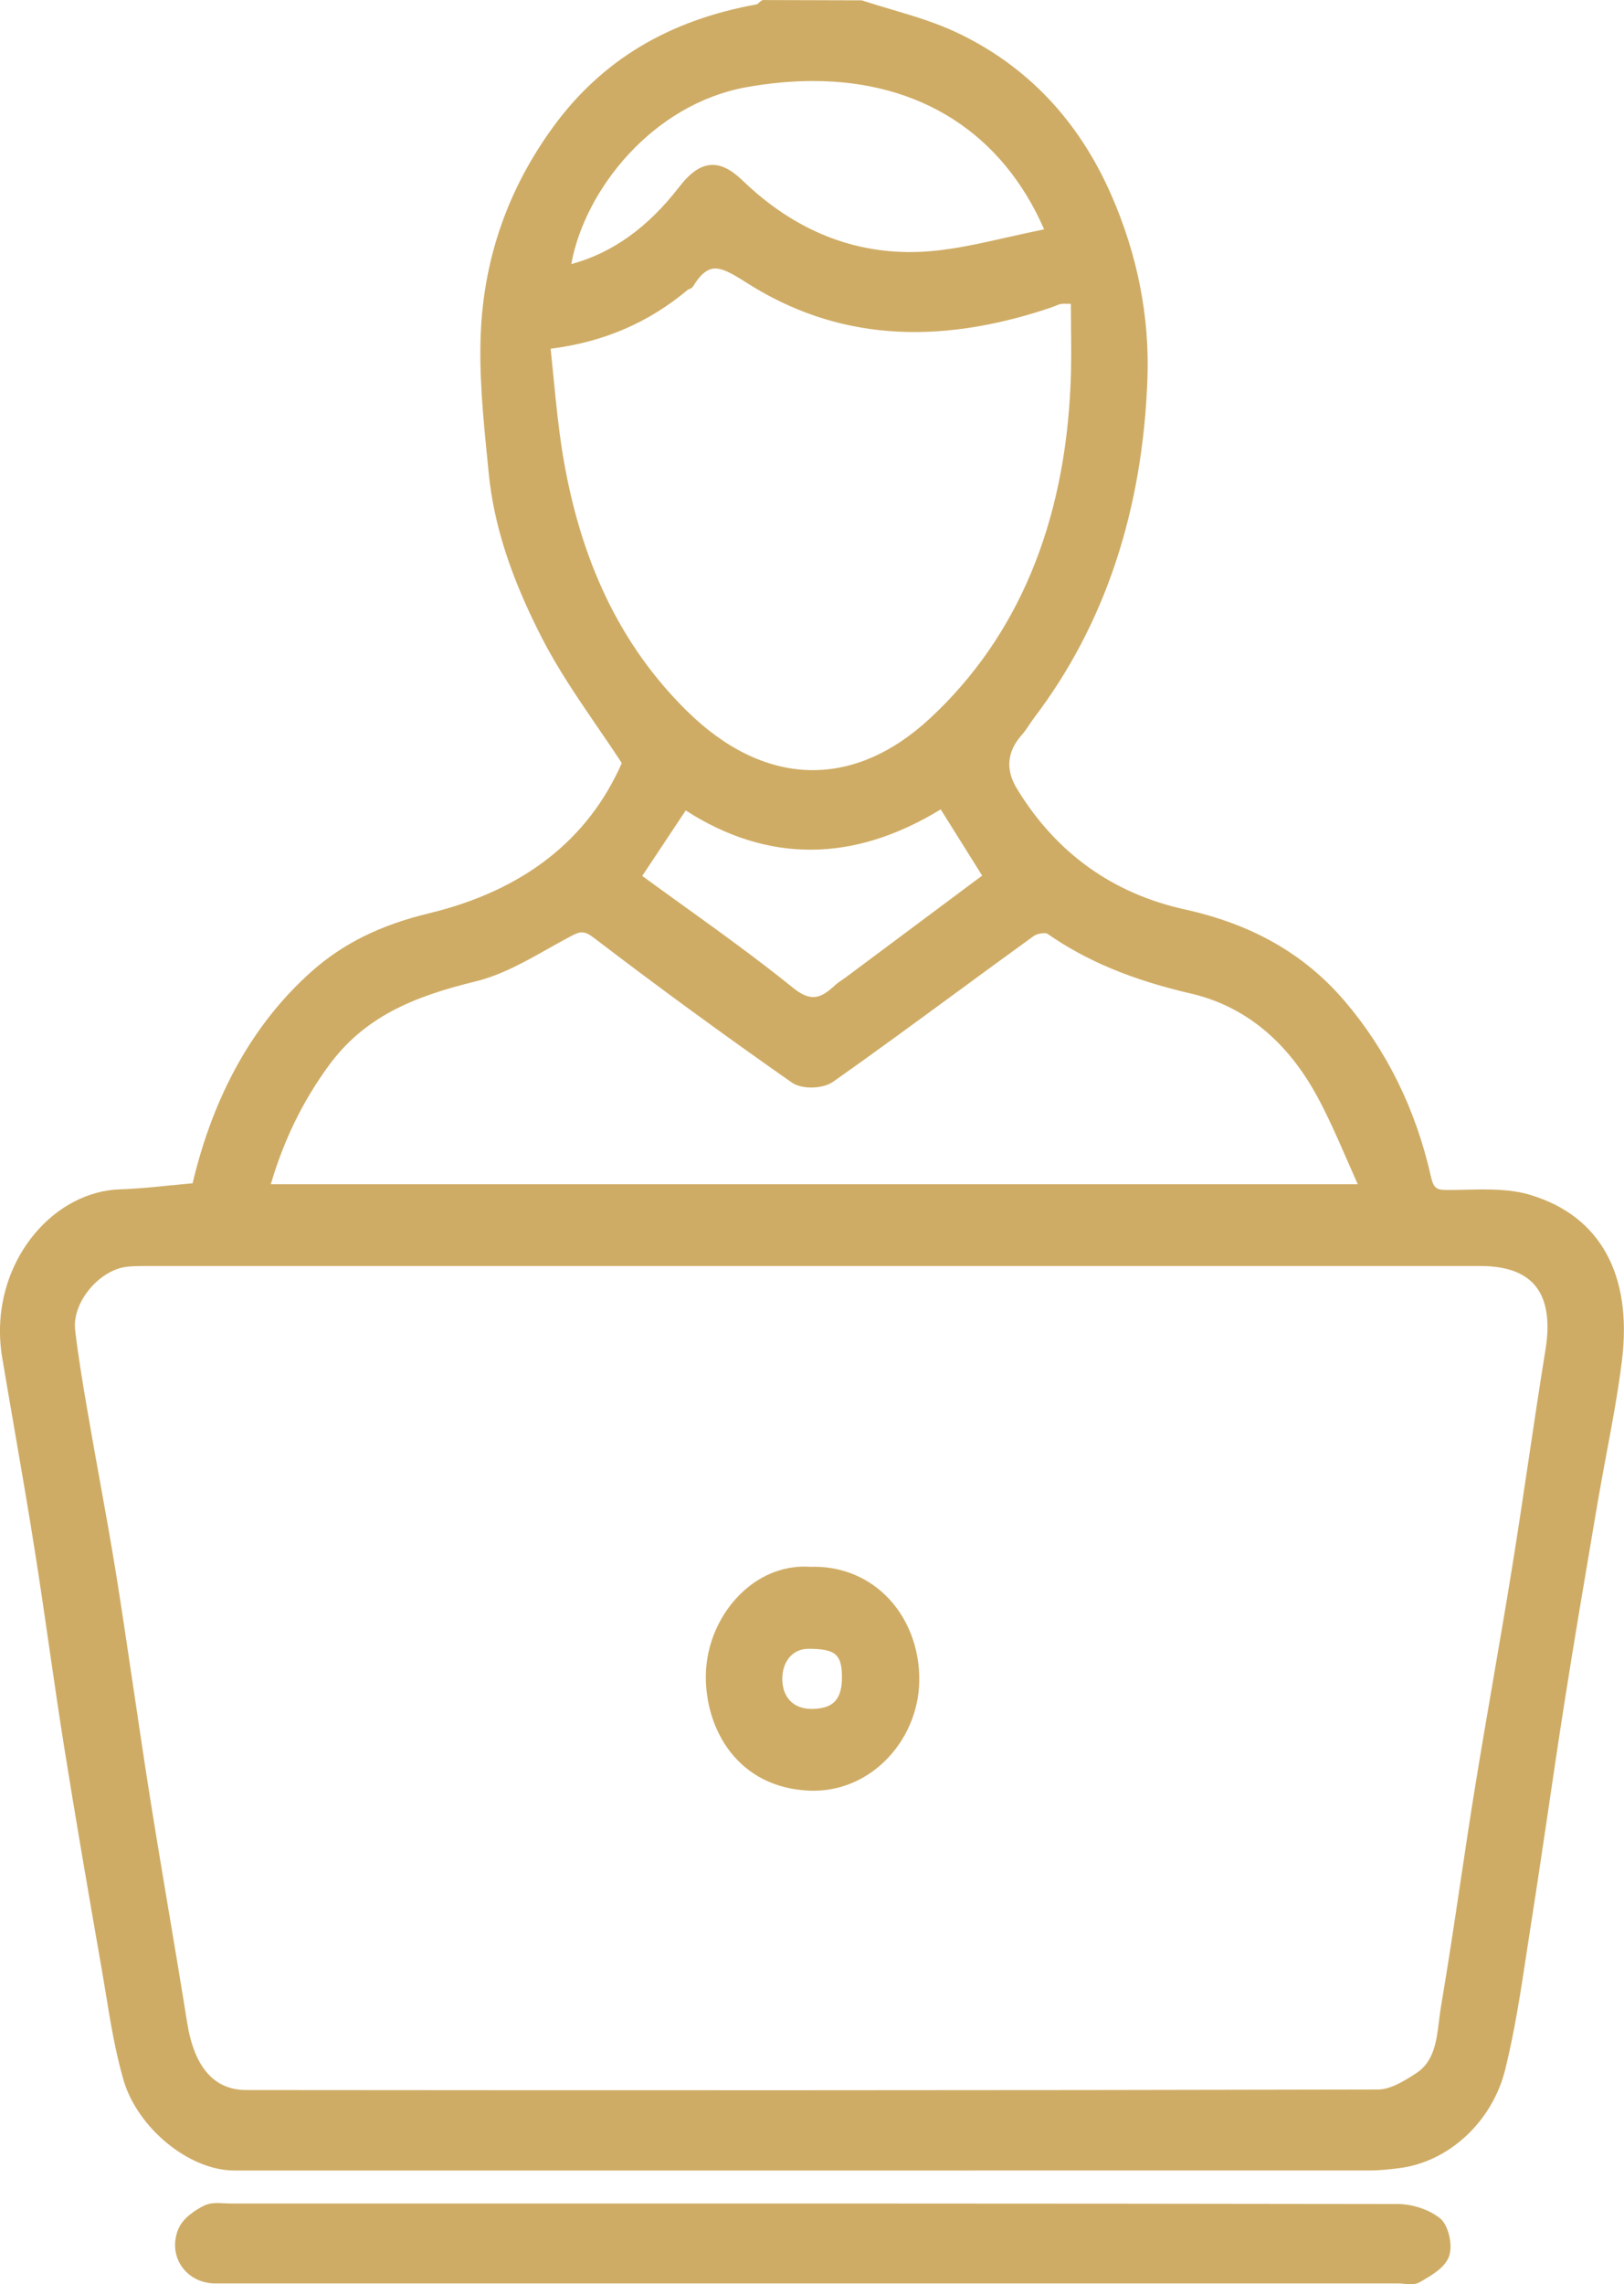 <?xml version="1.0" encoding="UTF-8"?>
<svg xmlns="http://www.w3.org/2000/svg" width="69" height="97" viewBox="0 0 69 97" fill="none">
  <g clip-path="url(#clip0_626_88)">
    <path d="M65.054 50.749C64.163 50.477 63.206 50.498 62.281 50.519C61.993 50.526 61.708 50.531 61.423 50.529C61.036 50.524 60.907 50.45 60.796 49.958C60.151 47.095 58.909 44.578 57.102 42.475C55.412 40.51 53.202 39.248 50.342 38.618C47.272 37.941 44.873 36.221 43.212 33.499C42.714 32.684 42.781 31.92 43.412 31.209C43.542 31.063 43.648 30.905 43.749 30.75C43.813 30.653 43.879 30.555 43.95 30.463C46.93 26.54 48.547 21.705 48.752 16.09C48.848 13.45 48.33 10.816 47.211 8.267C45.82 5.098 43.615 2.782 40.653 1.382C39.76 0.96 38.801 0.675 37.873 0.401C37.458 0.278 37.03 0.151 36.61 0.014L32.395 0.002L32.334 0.044C32.301 0.067 32.265 0.095 32.233 0.125C32.211 0.144 32.169 0.179 32.162 0.183C28.392 0.862 25.558 2.569 23.496 5.399C21.62 7.972 20.588 10.872 20.433 14.018C20.341 15.856 20.529 17.734 20.711 19.549L20.763 20.08C20.98 22.28 21.698 24.507 23.025 27.09C23.696 28.397 24.507 29.584 25.364 30.841L25.378 30.859C25.72 31.36 26.076 31.879 26.418 32.403C24.983 35.669 22.228 37.816 18.227 38.782C16.152 39.283 14.564 40.071 13.228 41.261C10.775 43.447 9.079 46.469 8.183 50.246C7.896 50.271 7.611 50.301 7.328 50.329H7.297C6.541 50.408 5.827 50.48 5.101 50.503C3.763 50.545 2.441 51.229 1.478 52.383C0.276 53.823 -0.228 55.744 0.095 57.659C0.255 58.614 0.42 59.569 0.589 60.547C0.889 62.286 1.2 64.083 1.48 65.856C1.694 67.203 1.892 68.575 2.085 69.903L2.09 69.943C2.293 71.334 2.5 72.773 2.726 74.185C3.219 77.27 3.756 80.374 4.31 83.55C4.373 83.91 4.432 84.269 4.491 84.628C4.689 85.845 4.896 87.104 5.24 88.302C5.832 90.361 8.035 92.167 9.955 92.167C18.715 92.167 27.473 92.167 36.233 92.167C43.556 92.167 50.881 92.167 58.204 92.165C58.631 92.165 59.06 92.116 59.462 92.065C61.562 91.8 63.409 90.083 63.951 87.885C64.359 86.242 64.618 84.531 64.87 82.869L64.886 82.764C64.943 82.396 64.999 82.027 65.056 81.659C65.303 80.087 65.539 78.495 65.768 76.953C65.994 75.416 66.229 73.826 66.477 72.252C66.866 69.776 67.292 67.263 67.704 64.836L67.883 63.786C67.999 63.1 68.131 62.4 68.258 61.72C68.501 60.425 68.753 59.082 68.915 57.749C69.356 54.124 67.982 51.639 65.049 50.751L65.054 50.749ZM65.664 57.311C65.407 58.895 65.162 60.541 64.945 61.996C64.724 63.484 64.493 65.022 64.25 66.531C63.991 68.135 63.715 69.741 63.447 71.294C63.183 72.829 62.91 74.417 62.655 75.986C62.441 77.312 62.24 78.652 62.047 79.946C61.79 81.668 61.522 83.448 61.225 85.201C61.192 85.398 61.166 85.6 61.14 85.82C61.036 86.659 60.93 87.528 60.198 88.017C59.644 88.386 59.06 88.727 58.548 88.729C42.161 88.768 25.755 88.764 10.464 88.75C9.1 88.75 8.256 87.788 7.952 85.892C7.705 84.334 7.441 82.778 7.189 81.272C6.918 79.658 6.638 77.991 6.374 76.334C6.133 74.816 5.898 73.225 5.69 71.821L5.681 71.765C5.445 70.175 5.203 68.531 4.946 66.918C4.722 65.529 4.468 64.122 4.22 62.75C4.053 61.832 3.888 60.914 3.73 59.993C3.525 58.802 3.329 57.638 3.193 56.477C3.129 55.932 3.344 55.309 3.78 54.768C4.225 54.219 4.828 53.853 5.396 53.79C5.62 53.765 5.848 53.76 6.126 53.76H6.43C14.627 53.76 22.827 53.76 31.024 53.76H62.91C63.968 53.76 64.738 54.029 65.2 54.562C65.709 55.148 65.864 56.074 65.664 57.316V57.311ZM39.968 34.369L41.73 37.181L35.92 41.513C35.875 41.546 35.83 41.578 35.783 41.608L35.776 41.613C35.677 41.68 35.576 41.747 35.479 41.836C34.876 42.399 34.457 42.561 33.698 41.949C32.171 40.716 30.562 39.559 29.007 38.439C28.432 38.027 27.857 37.612 27.287 37.195L29.134 34.415C32.617 36.652 36.259 36.636 39.965 34.371L39.968 34.369ZM33.644 45.969C34.068 46.265 34.954 46.247 35.399 45.934C37.145 44.703 38.896 43.419 40.592 42.176L40.616 42.158C41.69 41.37 42.802 40.554 43.91 39.754C44.086 39.626 44.426 39.596 44.508 39.654C46.155 40.802 48.087 41.608 50.592 42.188C52.858 42.714 54.663 44.177 55.95 46.532C56.423 47.399 56.819 48.305 57.238 49.265C57.384 49.601 57.535 49.942 57.688 50.287H11.505C12.061 48.403 12.867 46.755 13.963 45.255C15.482 43.175 17.563 42.318 20.218 41.671C21.297 41.407 22.311 40.836 23.296 40.282C23.599 40.111 23.906 39.939 24.212 39.777C24.631 39.554 24.799 39.494 25.223 39.816C27.907 41.868 30.741 43.938 33.644 45.969ZM42.837 10.07H42.833C41.546 10.362 40.331 10.638 39.103 10.694C36.299 10.814 33.757 9.792 31.544 7.659C31.047 7.182 30.619 6.973 30.194 7.006C29.749 7.038 29.323 7.335 28.854 7.942C27.52 9.667 26.019 10.74 24.273 11.215C24.844 8.049 27.737 4.421 31.707 3.704C32.68 3.528 33.634 3.44 34.544 3.44C39.11 3.44 42.59 5.675 44.362 9.739C43.844 9.843 43.332 9.959 42.837 10.07ZM29.24 12.291H29.245C29.294 12.275 29.398 12.245 29.459 12.143C29.716 11.718 29.971 11.482 30.234 11.419C30.64 11.324 31.132 11.637 31.705 11.996L31.808 12.061C35.517 14.389 39.711 14.72 44.626 13.07C44.689 13.049 44.755 13.021 44.821 12.996C44.911 12.959 44.998 12.924 45.078 12.908C45.139 12.896 45.217 12.898 45.377 12.9C45.415 12.9 45.455 12.9 45.498 12.903C45.498 13.232 45.502 13.554 45.505 13.874C45.514 14.704 45.521 15.488 45.488 16.273C45.241 22.259 43.233 27.044 39.525 30.493C36.243 33.546 32.468 33.43 29.174 30.18C26.359 27.401 24.629 23.798 23.889 19.164C23.729 18.153 23.628 17.15 23.524 16.086L23.515 15.993C23.477 15.604 23.437 15.209 23.395 14.808C25.659 14.523 27.574 13.693 29.24 12.291Z" fill="#CFAC65"></path>
    <path d="M61.185 94.2C60.73 93.831 60.018 93.59 59.373 93.59C43.931 93.565 27.986 93.567 13.92 93.569H9.816C9.729 93.569 9.639 93.565 9.547 93.56C9.262 93.544 8.939 93.523 8.664 93.662C8.338 93.824 7.766 94.172 7.568 94.673C7.351 95.22 7.408 95.792 7.721 96.244C8.039 96.701 8.562 96.963 9.158 96.963C14.792 96.963 20.425 96.963 26.059 96.963H34.511H59.422C59.495 96.963 59.573 96.972 59.651 96.979C59.745 96.989 59.839 96.998 59.931 96.998C60.094 96.998 60.221 96.968 60.329 96.905L60.433 96.845C60.876 96.585 61.378 96.291 61.559 95.832C61.743 95.359 61.545 94.49 61.189 94.2H61.185Z" fill="#CFAC65"></path>
    <path d="M34.426 66.533C33.417 66.459 32.411 66.82 31.598 67.555C30.604 68.452 30.003 69.797 29.989 71.151C29.965 73.436 31.353 75.942 34.449 76.04C34.494 76.04 34.536 76.04 34.581 76.04C35.665 76.04 36.714 75.613 37.536 74.839C38.485 73.944 39.041 72.681 39.058 71.371C39.077 69.957 38.547 68.626 37.604 67.722C36.758 66.911 35.63 66.489 34.426 66.533ZM35.773 71.185C35.778 71.691 35.677 72.043 35.458 72.261C35.255 72.465 34.935 72.565 34.475 72.567C33.721 72.567 33.248 72.085 33.238 71.308C33.233 70.905 33.363 70.55 33.601 70.311C33.799 70.115 34.056 70.013 34.35 70.013C35.484 70.013 35.762 70.244 35.773 71.188V71.185Z" fill="#CFAC65"></path>
  </g>
  <defs>
    <clipPath id="clip0_626_88">
      <rect width="69" height="97" fill="white"></rect>
    </clipPath>
  </defs>
</svg>
